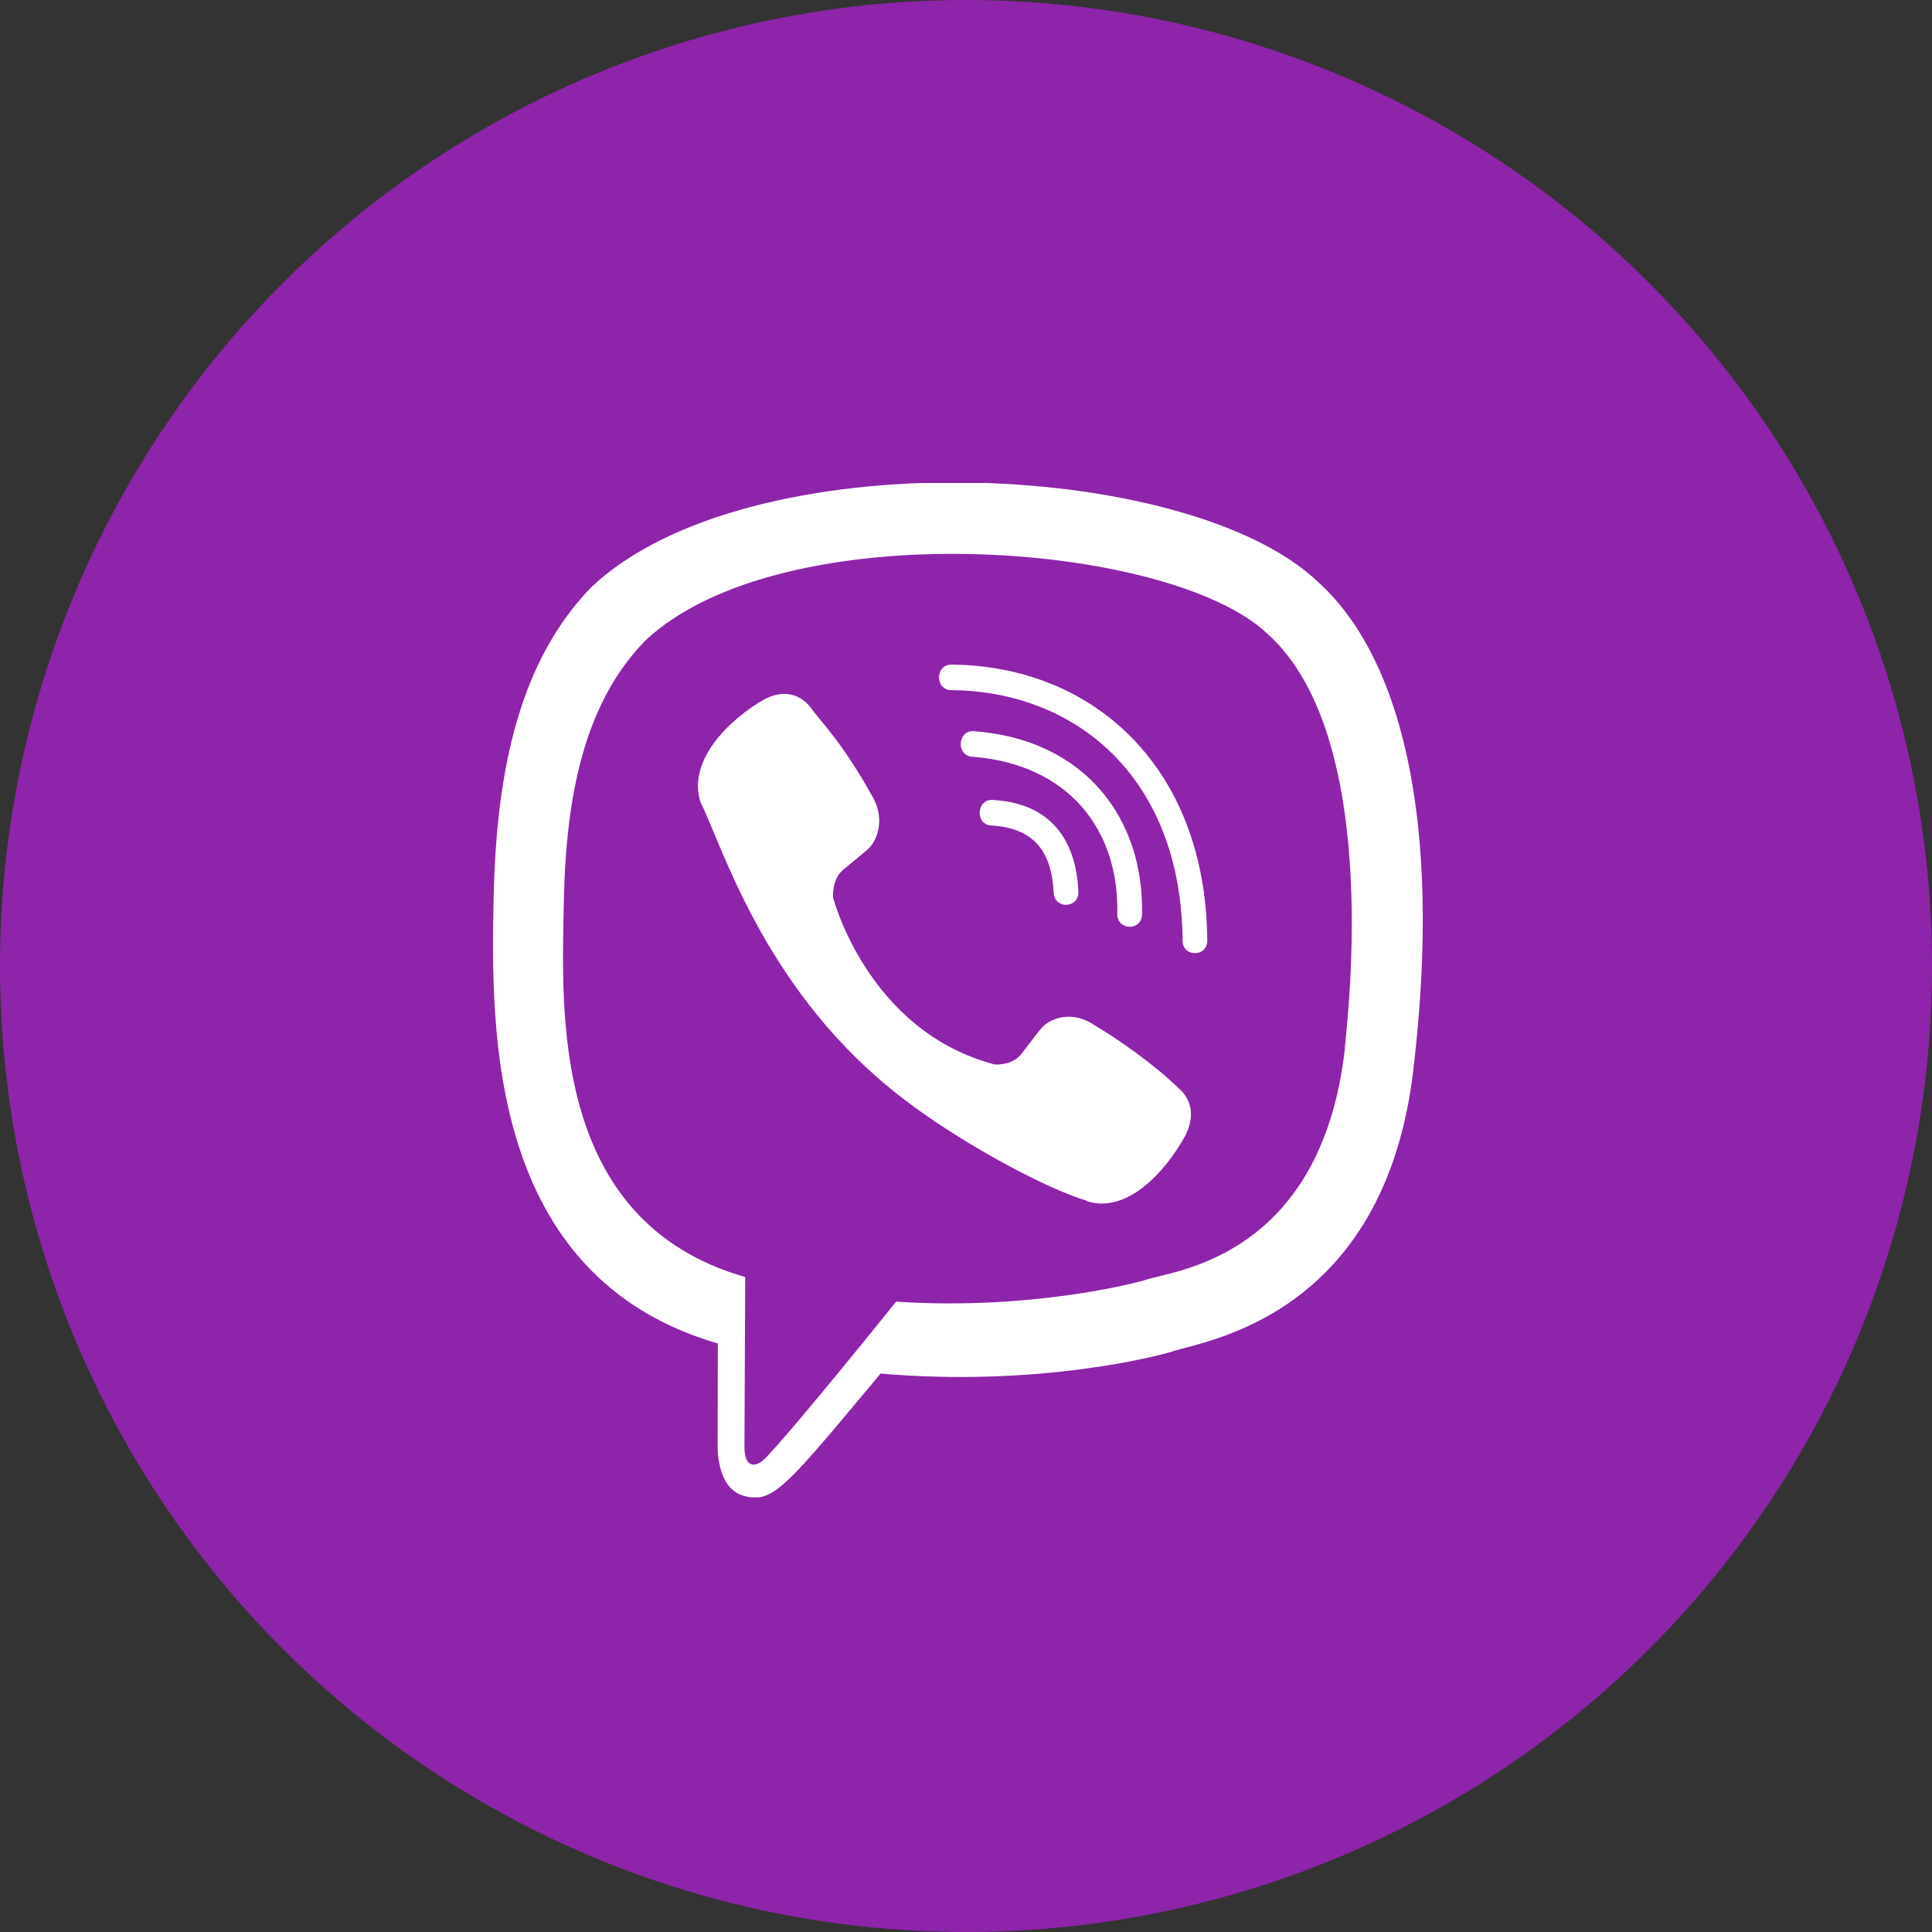 <?xml version="1.0" encoding="UTF-8"?> <svg xmlns="http://www.w3.org/2000/svg" width="40" height="40" viewBox="0 0 40 40" fill="none"><rect x="0" y="0" width="40" height="40" fill="#333333" stroke="none"/> <circle cx="20" cy="20" r="20" fill="#8E24AA"></circle> <g clip-path="url(#clip0)"> <path d="M29.261 22.156C29.887 16.883 28.96 13.553 27.287 12.047L27.287 12.047C24.587 9.475 15.468 9.094 12.237 12.162C10.787 13.663 10.276 15.865 10.22 18.592C10.164 21.319 10.097 26.428 14.858 27.814H14.862L14.858 29.931C14.858 29.931 14.826 30.788 15.373 30.961C16 31.164 16.283 30.765 18.232 28.438C21.491 28.721 23.993 28.073 24.277 27.979C24.935 27.758 28.659 27.265 29.261 22.156ZM18.553 26.949C18.553 26.949 16.491 29.52 15.849 30.188C15.639 30.405 15.409 30.385 15.413 29.954C15.413 29.672 15.429 26.44 15.429 26.44C11.392 25.284 11.63 20.933 11.674 18.657C11.718 16.381 12.134 14.516 13.363 13.26C16.197 10.603 24.192 11.197 26.229 13.111C28.719 15.319 27.833 21.556 27.838 21.769C27.326 26.034 24.309 26.304 23.754 26.488C23.517 26.567 21.316 27.133 18.553 26.949Z" fill="white"></path> <path d="M19.694 13.76C19.357 13.76 19.357 14.285 19.694 14.289C22.308 14.309 24.46 16.131 24.484 19.473C24.484 19.825 25 19.821 24.996 19.468H24.995C24.967 15.868 22.617 13.78 19.694 13.76Z" fill="white"></path> <path d="M23.132 18.919C23.124 19.267 23.64 19.284 23.644 18.931C23.687 16.946 22.463 15.31 20.162 15.138C19.825 15.114 19.79 15.643 20.126 15.667C22.122 15.819 23.172 17.18 23.132 18.919Z" fill="white"></path> <path d="M22.581 21.177C22.148 20.927 21.708 21.083 21.526 21.329L21.146 21.821C20.952 22.072 20.591 22.038 20.591 22.038C17.954 21.341 17.248 18.581 17.248 18.581C17.248 18.581 17.216 18.207 17.458 18.007L17.934 17.613C18.172 17.424 18.322 16.969 18.08 16.522C17.432 15.352 16.997 14.949 16.776 14.639C16.543 14.348 16.193 14.282 15.829 14.479H15.821C15.064 14.922 14.236 15.751 14.501 16.604C14.953 17.503 15.785 20.37 18.434 22.537C19.679 23.562 21.65 24.612 22.486 24.854L22.494 24.866C23.318 25.141 24.12 24.28 24.548 23.5V23.494C24.738 23.117 24.675 22.76 24.397 22.526C23.905 22.047 23.163 21.518 22.581 21.177Z" fill="white"></path> <path d="M20.523 17.091C21.364 17.14 21.771 17.579 21.815 18.481C21.831 18.834 22.343 18.809 22.327 18.457C22.271 17.279 21.657 16.623 20.551 16.562C20.214 16.541 20.182 17.071 20.523 17.091Z" fill="white"></path> </g> <defs> <clipPath id="clip0"> <rect width="21" height="21" fill="white" transform="translate(9 10)"></rect> </clipPath> </defs> </svg> 